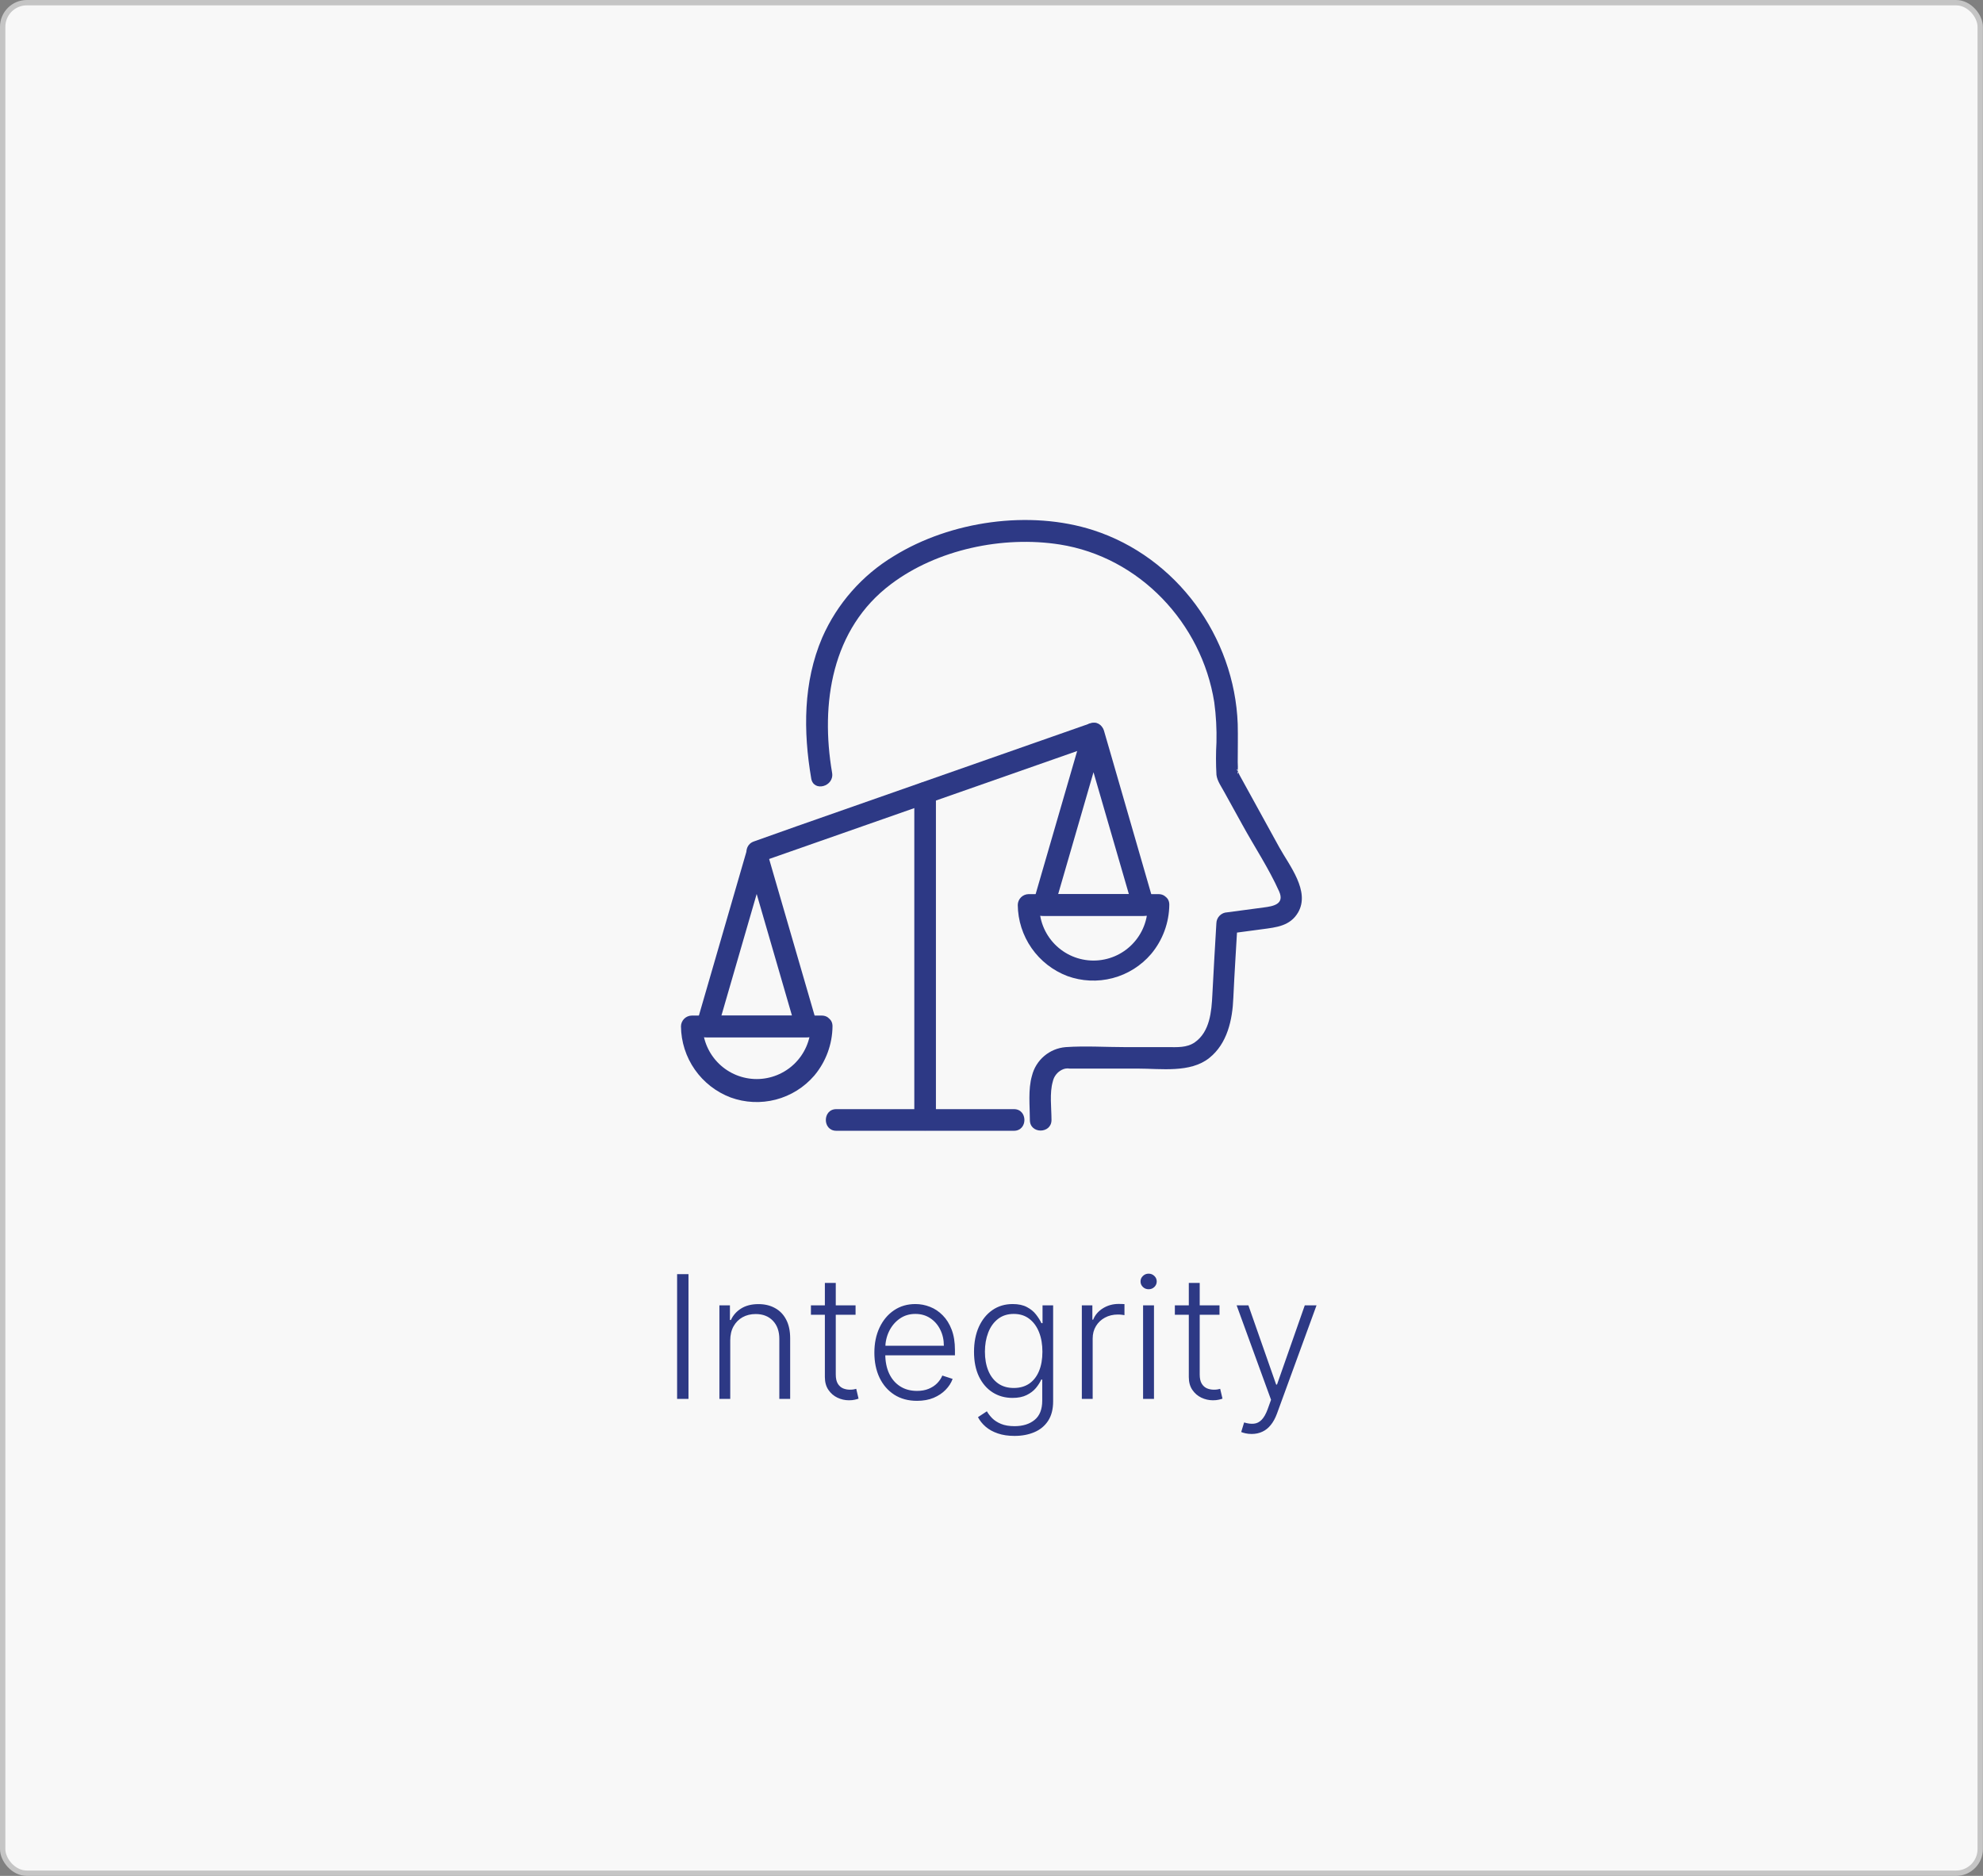 <svg width="370" height="350" viewBox="0 0 370 350" fill="none" xmlns="http://www.w3.org/2000/svg">
<rect x="0" y="0" width="370" height="350" fill="#808080" stroke="none"/>
<rect x="0.5" y="0.5" width="368.98" height="349" rx="4.5" fill="#F8F8F8"/>
<g clip-path="url(#clip0_118_2)">
<path d="M155.259 144.19C153.046 131.282 155.176 117.302 166.231 109C174.819 102.512 187.119 99.925 197.731 101.59C212.619 103.937 224.214 116.252 226.561 131.005C226.899 133.49 227.037 135.998 226.974 138.505C226.858 140.528 226.858 142.556 226.974 144.58C227.116 145.742 227.934 146.83 228.474 147.85L231.789 153.85C234.039 157.96 236.754 162.032 238.666 166.315C239.739 168.715 237.549 169.09 235.771 169.315L228.976 170.222C228.446 170.241 227.943 170.461 227.568 170.837C227.193 171.213 226.976 171.717 226.959 172.247C226.704 176.695 226.426 181.15 226.209 185.605C226.059 188.672 225.759 192.497 222.939 194.47C221.439 195.52 219.624 195.37 217.891 195.37H210.001C206.319 195.37 202.501 195.115 198.841 195.37C197.364 195.489 195.962 196.069 194.833 197.029C193.703 197.988 192.904 199.279 192.549 200.717C191.799 203.312 192.159 206.32 192.159 208.967C192.159 211.615 196.194 211.57 196.194 208.967C196.194 206.717 195.804 203.957 196.441 201.775C196.543 201.309 196.748 200.871 197.042 200.495C197.335 200.118 197.709 199.812 198.136 199.6C198.584 199.367 199.095 199.288 199.591 199.375H212.341C216.601 199.375 222.091 200.222 225.624 197.402C229.006 194.717 229.966 190.262 230.124 186.152C230.334 181.495 230.649 176.845 230.911 172.202L228.924 174.25L235.554 173.365C238.134 173.02 240.721 172.78 242.199 170.252C244.516 166.285 240.556 161.462 238.689 158.08L231.264 144.58C231.196 144.46 230.821 143.545 230.686 143.53C231.354 143.62 230.791 145.112 230.941 143.957C230.979 143.37 230.979 142.782 230.941 142.195C230.941 139.825 231.001 137.447 230.941 135.077C230.341 118.825 219.564 103.952 203.994 98.92C192.114 95.095 177.369 97.21 166.786 103.75C160.87 107.314 156.202 112.622 153.421 118.945C149.851 127.27 149.859 136.457 151.366 145.262C151.809 147.82 155.694 146.762 155.259 144.19Z" fill="#2D3985"/>
<path d="M189.196 206.942H156.039C153.444 206.942 153.436 210.977 156.039 210.977H189.196C191.791 210.977 191.791 206.942 189.196 206.942Z" fill="#2D3985"/>
<path d="M203.499 134.935L148.531 154.202L140.656 157C138.226 157.855 139.269 161.755 141.729 160.892L196.704 141.625L204.571 138.865C207.009 138.01 205.959 134.11 203.499 134.972V134.935Z" fill="#2D3985"/>
<path d="M174.631 208.96V147.895C174.631 145.293 170.596 145.293 170.596 147.895V208.96C170.596 211.563 174.631 211.563 174.631 208.96Z" fill="#2D3985"/>
<path d="M151.291 191.5C151.219 194.131 150.124 196.63 148.238 198.465C146.352 200.3 143.824 201.327 141.192 201.327C138.561 201.327 136.033 200.3 134.147 198.465C132.261 196.63 131.165 194.131 131.094 191.5L129.076 193.517H153.316C155.911 193.517 155.911 189.482 153.316 189.482H129.076C128.543 189.488 128.033 189.703 127.656 190.08C127.279 190.457 127.064 190.967 127.059 191.5C127.089 194.384 127.989 197.193 129.64 199.558C131.291 201.923 133.617 203.736 136.314 204.76C139.024 205.748 141.971 205.887 144.762 205.159C147.553 204.43 150.055 202.867 151.936 200.68C154.096 198.105 155.297 194.861 155.334 191.5C155.364 188.92 151.329 188.92 151.291 191.5Z" fill="#2D3985"/>
<path d="M131.91 193.54H150.48C150.79 193.537 151.096 193.463 151.373 193.323C151.65 193.184 151.891 192.984 152.079 192.737C152.267 192.491 152.397 192.205 152.458 191.901C152.518 191.596 152.509 191.283 152.43 190.983L144.315 163.053L143.138 158.988C143.012 158.569 142.755 158.203 142.404 157.942C142.054 157.682 141.628 157.541 141.192 157.541C140.755 157.541 140.33 157.682 139.979 157.942C139.629 158.203 139.371 158.569 139.245 158.988L131.145 186.925L129.968 190.983C129.218 193.488 133.14 194.553 133.86 192.055L141.96 164.125L143.138 160.06H139.23L147.338 187.998L148.515 192.055L150.458 189.505H131.91C129.315 189.505 129.315 193.54 131.91 193.54Z" fill="#2D3985"/>
<path d="M214.133 168.843C214.17 170.192 213.936 171.535 213.445 172.792C212.954 174.05 212.216 175.196 211.274 176.163C210.333 177.131 209.207 177.9 207.964 178.425C206.72 178.95 205.384 179.22 204.034 179.22C202.684 179.22 201.348 178.95 200.105 178.425C198.861 177.9 197.735 177.131 196.794 176.163C195.853 175.196 195.115 174.05 194.624 172.792C194.133 171.535 193.899 170.192 193.935 168.843L191.918 170.868H216.158C218.753 170.868 218.753 166.825 216.158 166.825H191.918C191.385 166.833 190.877 167.048 190.5 167.425C190.123 167.801 189.908 168.31 189.9 168.843C189.931 171.728 190.83 174.538 192.481 176.904C194.132 179.271 196.458 181.085 199.155 182.11C201.868 183.095 204.817 183.23 207.609 182.495C210.4 181.761 212.901 180.193 214.778 178C216.938 175.422 218.139 172.176 218.175 168.813C218.205 166.248 214.17 166.248 214.133 168.843Z" fill="#2D3985"/>
<path d="M194.731 170.867H213.286C213.596 170.862 213.9 170.787 214.177 170.648C214.453 170.508 214.694 170.308 214.882 170.062C215.069 169.815 215.199 169.53 215.26 169.226C215.322 168.923 215.313 168.61 215.236 168.31L207.159 140.372L205.981 136.315C205.855 135.897 205.598 135.53 205.248 135.269C204.897 135.009 204.472 134.868 204.035 134.868C203.598 134.868 203.173 135.009 202.823 135.269C202.472 135.53 202.215 135.897 202.089 136.315L193.981 164.245L192.804 168.31C192.054 170.807 195.976 171.872 196.696 169.382L204.796 141.445L205.981 137.387H202.089L210.196 165.317L211.374 169.382L213.316 166.825H194.731C192.159 166.825 192.159 170.867 194.731 170.867Z" fill="#2D3985"/>
</g>
<path d="M128.463 237.727V261H126.338V237.727H128.463ZM136.253 250.091V261H134.23V243.545H136.196V246.284H136.378C136.787 245.39 137.423 244.674 138.287 244.136C139.158 243.591 140.234 243.318 141.514 243.318C142.688 243.318 143.718 243.564 144.605 244.057C145.499 244.542 146.192 245.258 146.684 246.205C147.184 247.152 147.434 248.314 147.434 249.693V261H145.412V249.818C145.412 248.386 145.01 247.254 144.207 246.42C143.412 245.587 142.343 245.17 141.003 245.17C140.086 245.17 139.271 245.367 138.559 245.761C137.847 246.155 137.283 246.723 136.866 247.466C136.457 248.201 136.253 249.076 136.253 250.091ZM159.636 243.545V245.307H151.307V243.545H159.636ZM153.909 239.364H155.943V256.443C155.943 257.17 156.068 257.742 156.318 258.159C156.568 258.568 156.894 258.86 157.295 259.034C157.697 259.201 158.125 259.284 158.579 259.284C158.844 259.284 159.072 259.269 159.261 259.239C159.45 259.201 159.617 259.163 159.761 259.125L160.193 260.955C159.996 261.03 159.754 261.098 159.466 261.159C159.178 261.227 158.822 261.261 158.397 261.261C157.655 261.261 156.939 261.098 156.25 260.773C155.568 260.447 155.007 259.962 154.568 259.318C154.129 258.674 153.909 257.875 153.909 256.92V239.364ZM171.099 261.364C169.47 261.364 168.061 260.985 166.872 260.227C165.682 259.462 164.762 258.405 164.111 257.057C163.467 255.701 163.145 254.14 163.145 252.375C163.145 250.617 163.467 249.057 164.111 247.693C164.762 246.322 165.66 245.25 166.804 244.477C167.955 243.697 169.285 243.307 170.792 243.307C171.739 243.307 172.652 243.481 173.531 243.83C174.41 244.17 175.198 244.697 175.895 245.409C176.599 246.114 177.156 247.004 177.565 248.08C177.974 249.148 178.179 250.413 178.179 251.875V252.875H164.542V251.091H176.111C176.111 249.97 175.883 248.962 175.429 248.068C174.982 247.167 174.357 246.455 173.554 245.932C172.758 245.409 171.838 245.148 170.792 245.148C169.686 245.148 168.713 245.443 167.872 246.034C167.031 246.625 166.372 247.405 165.895 248.375C165.425 249.345 165.186 250.405 165.179 251.557V252.625C165.179 254.011 165.417 255.223 165.895 256.261C166.379 257.292 167.065 258.091 167.951 258.659C168.838 259.227 169.887 259.511 171.099 259.511C171.925 259.511 172.648 259.383 173.27 259.125C173.898 258.867 174.425 258.523 174.849 258.091C175.281 257.652 175.607 257.17 175.826 256.648L177.747 257.273C177.482 258.008 177.046 258.686 176.44 259.307C175.842 259.928 175.092 260.428 174.19 260.807C173.296 261.178 172.266 261.364 171.099 261.364ZM189.295 267.909C188.106 267.909 187.064 267.754 186.17 267.443C185.276 267.14 184.522 266.723 183.909 266.193C183.295 265.663 182.818 265.068 182.477 264.409L184.136 263.318C184.386 263.758 184.719 264.189 185.136 264.614C185.56 265.038 186.11 265.39 186.784 265.67C187.466 265.951 188.303 266.091 189.295 266.091C190.841 266.091 192.087 265.705 193.034 264.932C193.988 264.159 194.466 262.958 194.466 261.33V257.398H194.284C194.049 257.928 193.712 258.458 193.272 258.989C192.833 259.511 192.257 259.947 191.545 260.295C190.841 260.644 189.966 260.818 188.92 260.818C187.526 260.818 186.288 260.473 185.204 259.784C184.129 259.095 183.28 258.11 182.659 256.83C182.045 255.542 181.738 254.008 181.738 252.227C181.738 250.462 182.038 248.909 182.636 247.568C183.242 246.227 184.087 245.182 185.17 244.432C186.254 243.682 187.515 243.307 188.954 243.307C190.022 243.307 190.909 243.496 191.613 243.875C192.318 244.246 192.882 244.708 193.307 245.261C193.738 245.814 194.075 246.352 194.318 246.875H194.522V243.545H196.5V261.455C196.5 262.932 196.185 264.148 195.557 265.102C194.928 266.057 194.072 266.761 192.988 267.216C191.905 267.678 190.674 267.909 189.295 267.909ZM189.159 258.966C190.28 258.966 191.238 258.697 192.034 258.159C192.829 257.614 193.439 256.833 193.863 255.818C194.288 254.803 194.5 253.595 194.5 252.193C194.5 250.83 194.291 249.621 193.875 248.568C193.458 247.508 192.852 246.674 192.057 246.068C191.269 245.455 190.303 245.148 189.159 245.148C187.992 245.148 187.007 245.462 186.204 246.091C185.401 246.72 184.795 247.568 184.386 248.636C183.977 249.697 183.772 250.883 183.772 252.193C183.772 253.527 183.981 254.705 184.397 255.727C184.814 256.742 185.424 257.538 186.227 258.114C187.03 258.682 188.007 258.966 189.159 258.966ZM201.855 261V243.545H203.821V246.227H203.968C204.317 245.348 204.923 244.64 205.787 244.102C206.658 243.557 207.643 243.284 208.741 243.284C208.908 243.284 209.093 243.288 209.298 243.295C209.503 243.303 209.673 243.311 209.809 243.318V245.375C209.718 245.36 209.559 245.337 209.332 245.307C209.105 245.277 208.859 245.261 208.593 245.261C207.684 245.261 206.874 245.455 206.162 245.841C205.457 246.22 204.9 246.746 204.491 247.42C204.082 248.095 203.878 248.864 203.878 249.727V261H201.855ZM213.284 261V243.545H215.318V261H213.284ZM214.318 240.545C213.901 240.545 213.545 240.405 213.25 240.125C212.954 239.837 212.807 239.492 212.807 239.091C212.807 238.689 212.954 238.348 213.25 238.068C213.545 237.78 213.901 237.636 214.318 237.636C214.735 237.636 215.091 237.78 215.386 238.068C215.682 238.348 215.829 238.689 215.829 239.091C215.829 239.492 215.682 239.837 215.386 240.125C215.091 240.405 214.735 240.545 214.318 240.545ZM227.542 243.545V245.307H219.213V243.545H227.542ZM221.815 239.364H223.849V256.443C223.849 257.17 223.974 257.742 224.224 258.159C224.474 258.568 224.8 258.86 225.201 259.034C225.603 259.201 226.031 259.284 226.486 259.284C226.751 259.284 226.978 259.269 227.167 259.239C227.357 259.201 227.523 259.163 227.667 259.125L228.099 260.955C227.902 261.03 227.66 261.098 227.372 261.159C227.084 261.227 226.728 261.261 226.304 261.261C225.561 261.261 224.845 261.098 224.156 260.773C223.474 260.447 222.914 259.962 222.474 259.318C222.035 258.674 221.815 257.875 221.815 256.92V239.364ZM233.545 267.545C233.144 267.545 232.769 267.508 232.42 267.432C232.072 267.356 231.795 267.273 231.591 267.182L232.136 265.398C232.825 265.61 233.439 265.686 233.977 265.625C234.515 265.572 234.992 265.33 235.409 264.898C235.825 264.473 236.197 263.822 236.522 262.943L237.159 261.17L230.738 243.545H232.932L238.113 258.33H238.272L243.454 243.545H245.647L238.261 263.761C237.95 264.602 237.568 265.303 237.113 265.864C236.659 266.432 236.132 266.852 235.534 267.125C234.943 267.405 234.28 267.545 233.545 267.545Z" fill="#2D3985"/>
<rect x="0.5" y="0.5" width="368.98" height="349" rx="4.5" stroke="#C5C5C5"/>
<defs>
<clipPath id="clip0_118_2">
<rect width="150" height="150" fill="white" transform="translate(109.98 79)"/>
</clipPath>
</defs>
</svg>
